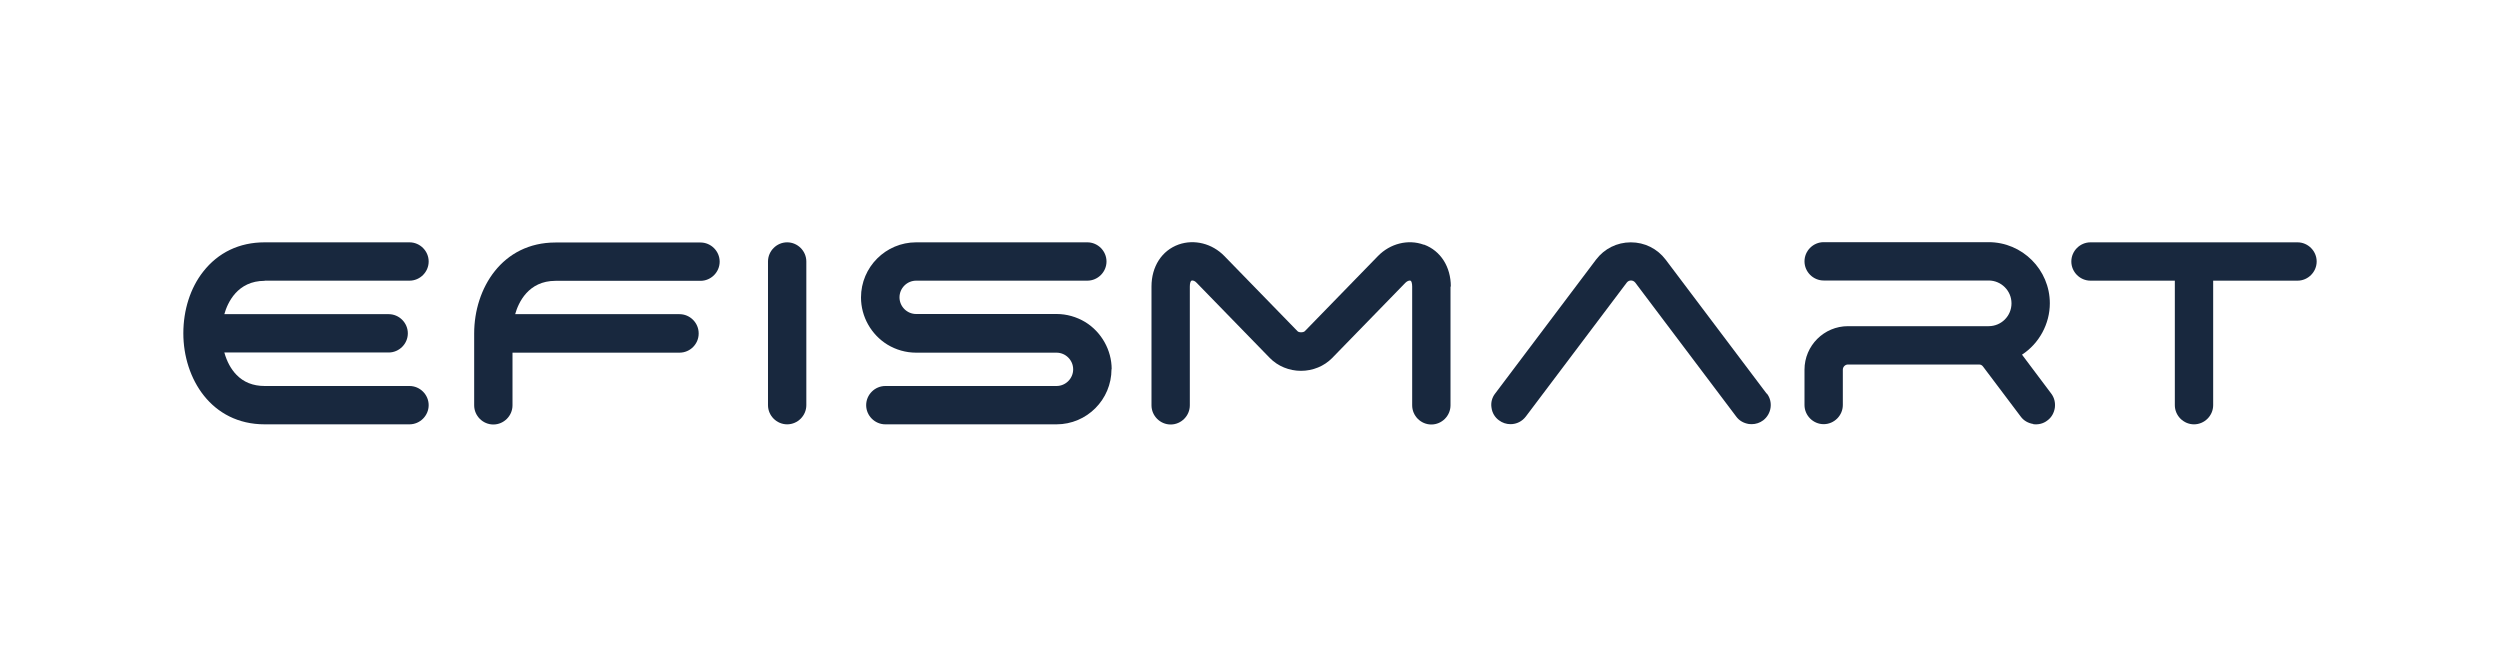 <svg xmlns="http://www.w3.org/2000/svg" xmlns:xlink="http://www.w3.org/1999/xlink" id="Camada_1" viewBox="0 0 150 40"><defs><style>      .st0 {        fill: #fff;      }      .st1 {        display: none;      }      .st2 {        fill: #18283e;      }      .st3 {        fill: url(#Gradiente_sem_nome_29);      }      .st4 {        fill: #e63134;      }      .st5 {        fill: url(#Gradiente_sem_nome_28);      }    </style><linearGradient id="Gradiente_sem_nome_29" data-name="Gradiente sem nome 29" x1="11" y1="20" x2="139" y2="20" gradientUnits="userSpaceOnUse"><stop offset="0" stop-color="#d9db32"></stop><stop offset="1" stop-color="#6ab549"></stop></linearGradient><linearGradient id="Gradiente_sem_nome_28" data-name="Gradiente sem nome 28" x1="44.74" y1="20" x2="105.26" y2="20" gradientUnits="userSpaceOnUse"><stop offset="0" stop-color="#285ea9"></stop><stop offset="1" stop-color="#32bdef"></stop></linearGradient></defs><g class="st1"><rect class="st3" x="11" y="11.94" width="128" height="16.11" rx="2.83" ry="2.83"></rect><g><path class="st0" d="M18.49,18.01h5.22c.33,0,.6-.27.6-.6s-.27-.6-.6-.6h-5.22c-1.86,0-2.84,1.6-2.84,3.19s.98,3.19,2.84,3.19h5.22c.33,0,.6-.27.6-.6v-1.71c0-.81-.66-1.48-1.48-1.48h-3.99c-.33,0-.6.27-.6.6s.27.6.6.6h3.99c.16,0,.28.12.28.28v1.11h-4.63c-.44,0-.81-.15-1.09-.43-.35-.36-.55-.94-.55-1.56,0-.99.51-1.99,1.64-1.99"></path><path class="st0" d="M36.67,20.75c.64-.37,1.05-1.06,1.05-1.82,0-1.16-.95-2.11-2.11-2.11h-5.95c-.33,0-.6.27-.6.6s.27.6.6.6h5.95c.5,0,.91.41.91.91s-.41.92-.91.92h-5.07c-.81,0-1.48.66-1.48,1.48v1.27c0,.33.27.6.6.6s.6-.27.6-.6v-1.27c0-.15.12-.28.28-.28h4.72c.1,0,.16.03.22.11l1.36,1.8c.1.13.24.21.39.23.15.03.32-.02.45-.11.26-.2.31-.57.12-.84l-1.12-1.48Z"></path><path class="st0" d="M45.65,18.01h5.22c.33,0,.6-.27.6-.6s-.27-.6-.6-.6h-5.22c-1.86,0-2.84,1.6-2.84,3.19s.98,3.19,2.84,3.19h5.22c.33,0,.6-.27.6-.6s-.27-.6-.6-.6h-5.22c-.44,0-.81-.15-1.09-.43-.23-.24-.4-.58-.49-.96h6.05c.33,0,.6-.27.6-.6s-.27-.6-.6-.6h-6.05c.16-.71.64-1.39,1.58-1.39"></path><path class="st0" d="M59.19,18.01h5.22c.33,0,.6-.27.6-.6s-.27-.6-.6-.6h-5.22c-1.86,0-2.84,1.6-2.84,3.19s.98,3.19,2.84,3.19h5.22c.33,0,.6-.27.6-.6s-.27-.6-.6-.6h-5.22c-.44,0-.81-.15-1.09-.43-.23-.24-.4-.58-.49-.96h6.05c.33,0,.6-.27.6-.6s-.27-.6-.6-.6h-6.05c.16-.71.64-1.39,1.58-1.39"></path><path class="st0" d="M77.71,16.81c-.33,0-.6.27-.6.6v4.28c0,.08-.01.26-.12.3-.09.03-.21-.02-.29-.1l-4.49-4.61c-.41-.42-1.02-.58-1.54-.39-.57.2-.92.75-.92,1.42v4.28c0,.33.27.6.6.6s.6-.27.6-.6v-4.28c0-.08.01-.26.13-.3.09-.03.21.02.28.1l4.49,4.61c.41.42,1.02.58,1.54.39.57-.2.92-.75.92-1.42v-4.28c0-.33-.27-.6-.6-.6"></path><path class="st0" d="M100.96,21.99h-5.22c-.44,0-.81-.15-1.09-.43-.35-.36-.56-.94-.56-1.56v-2.59c0-.33-.27-.6-.6-.6s-.6.27-.6.6v2.59c0,1.58.97,3.19,2.84,3.19h5.22c.33,0,.6-.27.6-.6s-.27-.6-.6-.6"></path><path class="st0" d="M106.9,16.81c-.33,0-.6.27-.6.6v5.18c0,.33.27.6.6.6s.6-.27.6-.6v-5.18c0-.33-.27-.6-.6-.6"></path><path class="st0" d="M120.2,16.81c-.33,0-.6.27-.6.6v4.28c0,.08-.01.26-.12.3-.09.03-.21-.02-.29-.1l-4.49-4.61c-.41-.42-1.02-.58-1.54-.39-.57.2-.92.75-.92,1.42v4.28c0,.33.27.6.6.6s.6-.27.6-.6v-4.28c0-.08.01-.26.13-.3.09-.03.21.02.28.1l4.49,4.61c.41.42,1.02.58,1.54.39.57-.2.92-.75.92-1.42v-4.28c0-.33-.27-.6-.6-.6"></path><path class="st0" d="M133.74,21.99h-5.22c-.44,0-.81-.15-1.09-.43-.23-.24-.4-.58-.49-.96h6.05c.33,0,.6-.27.6-.6s-.27-.6-.6-.6h-6.05c.16-.71.64-1.39,1.58-1.39h5.22c.33,0,.6-.27.6-.6s-.27-.6-.6-.6h-5.22c-1.86,0-2.84,1.6-2.84,3.19s.98,3.19,2.84,3.19h5.22c.33,0,.6-.27.6-.6s-.27-.6-.6-.6"></path></g></g><g><path class="st2" d="M15.88,16.84h8.69c.63,0,1.15-.52,1.15-1.15s-.52-1.15-1.15-1.15h-8.69c-1.52,0-2.79.61-3.69,1.76-.77.98-1.19,2.3-1.19,3.7,0,2.71,1.68,5.46,4.88,5.46h8.69c.63,0,1.15-.52,1.15-1.15s-.52-1.15-1.15-1.15h-8.69c-.7,0-1.27-.23-1.7-.68-.32-.33-.57-.79-.72-1.33h9.86c.63,0,1.15-.52,1.15-1.15s-.52-1.15-1.15-1.15h-9.86c.19-.68.78-2,2.42-2"></path><path class="st2" d="M41.92,20c0-.63-.52-1.15-1.15-1.15h-9.86c.19-.68.78-2,2.42-2h8.7c.63,0,1.15-.52,1.15-1.15s-.52-1.15-1.15-1.15h-8.7c-3.2,0-4.88,2.75-4.88,5.46v4.31c0,.63.52,1.15,1.15,1.15s1.15-.52,1.15-1.15v-3.16h10.02c.64,0,1.15-.52,1.15-1.15"></path><path class="st2" d="M48.38,24.31v-8.62c0-.63-.52-1.15-1.15-1.15s-1.15.52-1.15,1.15v8.62c0,.63.52,1.15,1.15,1.15s1.15-.52,1.15-1.15"></path><path class="st2" d="M66.7,22.15c0-1.14-.61-2.23-1.59-2.83h0c-.52-.31-1.11-.48-1.71-.48h-8.43c-.55,0-1-.45-1-1s.45-1,1-1h10.27c.63,0,1.15-.52,1.15-1.15s-.52-1.15-1.15-1.15h-10.27c-1.82,0-3.31,1.48-3.31,3.31,0,1.15.61,2.23,1.59,2.83.51.31,1.11.48,1.71.48h8.43c.55,0,1,.45,1,1s-.45,1-1,1h-10.27c-.63,0-1.15.52-1.15,1.15s.52,1.15,1.15,1.15h10.27c1.82,0,3.3-1.48,3.3-3.31"></path><path class="st2" d="M87.05,17.19c0-1.18-.61-2.14-1.6-2.51h-.03c-.93-.34-2.01-.07-2.74.68l-4.39,4.51c-.09.09-.36.09-.44,0l-4.39-4.51c-.73-.75-1.8-1.02-2.74-.69-1.01.36-1.63,1.32-1.63,2.52v7.13c0,.63.52,1.15,1.15,1.15s1.15-.52,1.15-1.15v-7.13c0-.18.04-.33.1-.35.1-.04.23.04.31.13l4.39,4.51c.48.49,1.16.77,1.87.77s1.39-.28,1.87-.77l4.39-4.51c.09-.09.22-.16.31-.13.06.02.1.17.1.35v7.13c0,.63.52,1.15,1.15,1.15s1.15-.52,1.15-1.15v-7.13Z"></path><path class="st2" d="M106,23.62l-6.06-8.04c-.5-.66-1.26-1.04-2.09-1.04-.83,0-1.59.38-2.09,1.04l-6.05,8.03c-.19.24-.27.55-.22.85.04.31.2.58.45.76.2.15.44.23.69.23.37,0,.7-.17.92-.46l6.06-8.04c.08-.1.18-.12.25-.12.06,0,.17.02.25.12l6.06,8.04c.18.25.45.4.76.45.06,0,.11.01.17.01.25,0,.49-.08.69-.23.5-.38.61-1.11.22-1.61"></path><path class="st2" d="M121.99,25.45c.3.04.61-.03.85-.22.25-.18.4-.45.45-.76.04-.31-.03-.61-.22-.86l-1.75-2.33c1.03-.67,1.67-1.85,1.67-3.08,0-2.02-1.65-3.67-3.67-3.67h-9.9c-.63,0-1.15.52-1.15,1.15s.52,1.15,1.15,1.15h9.9c.75,0,1.37.61,1.37,1.37s-.61,1.37-1.37,1.37h-8.44c-1.44,0-2.61,1.17-2.61,2.61v2.12c0,.63.52,1.15,1.15,1.15s1.15-.52,1.15-1.15v-2.12c0-.17.14-.31.31-.31h7.85c.11,0,.18.03.25.12l2.26,3c.18.25.45.4.76.45"></path><path class="st2" d="M139,15.69c0-.63-.52-1.15-1.15-1.15h-12.42c-.63,0-1.15.52-1.15,1.15s.52,1.15,1.15,1.15h5.06v7.47c0,.63.52,1.15,1.15,1.15s1.15-.52,1.15-1.15v-7.47h5.06c.63,0,1.15-.52,1.15-1.15"></path></g><g class="st1"><rect class="st4" x="11" y="10.33" width="128" height="19.35" rx="2.97" ry="2.97"></rect><g><path class="st0" d="M26.97,19.61h0c-.35-.21-.76-.33-1.17-.33h-6.05c-.46,0-.83-.37-.83-.83s.37-.83.83-.83h7.38c.39,0,.71-.32.71-.71s-.32-.72-.71-.72h-7.38c-1.25,0-2.26,1.02-2.26,2.27,0,.78.42,1.52,1.09,1.94.35.21.76.33,1.17.33h6.05c.46,0,.83.37.83.83s-.37.83-.83.83h-7.38c-.39,0-.71.32-.71.71s.32.72.71.72h7.38c1.25,0,2.26-1.02,2.26-2.27,0-.78-.42-1.52-1.09-1.93"></path><path class="st0" d="M37.29,17.62h6.25c.39,0,.71-.32.71-.71s-.32-.71-.71-.71h-6.25c-2.23,0-3.39,1.92-3.39,3.81s1.17,3.81,3.39,3.81h6.25c.39,0,.71-.32.71-.71s-.32-.71-.71-.71h-6.25c-.53,0-.97-.18-1.3-.52-.27-.29-.48-.69-.58-1.15h7.23c.39,0,.71-.32.71-.71s-.32-.72-.71-.72h-7.23c.19-.85.76-1.67,1.88-1.67"></path><path class="st0" d="M53.15,17.62h6.25c.39,0,.71-.32.71-.71s-.32-.71-.71-.71h-6.25c-2.23,0-3.39,1.92-3.39,3.81s1.17,3.81,3.39,3.81h6.25c.39,0,.71-.32.71-.71s-.32-.71-.71-.71h-6.25c-.53,0-.97-.18-1.3-.52-.41-.43-.66-1.13-.66-1.86,0-1.19.61-2.38,1.96-2.38"></path><path class="st0" d="M76.33,16.19c-.39,0-.72.32-.72.72v3.09c0,.74-.25,1.43-.66,1.86-.33.35-.77.52-1.3.52h-4.47c-1.35,0-1.96-1.2-1.96-2.38v-3.09c0-.39-.32-.72-.71-.72s-.71.32-.71.72v3.09c0,1.89,1.16,3.81,3.39,3.81h4.47c2.23,0,3.39-1.92,3.39-3.81v-3.09c0-.39-.32-.72-.72-.72"></path><path class="st0" d="M91.82,20.89c.76-.45,1.25-1.27,1.25-2.18,0-1.39-1.13-2.52-2.52-2.52h-7.11c-.39,0-.72.32-.72.71s.32.71.72.71h7.11c.6,0,1.09.49,1.09,1.09s-.49,1.1-1.09,1.1h-6.07c-.97,0-1.77.79-1.77,1.77v1.52c0,.39.32.72.72.72s.71-.32.71-.72v-1.52c0-.18.15-.34.33-.34h5.64c.12,0,.2.04.27.13l1.62,2.15c.11.15.28.25.47.28.18.04.37-.02.53-.14.31-.24.37-.68.14-1l-1.33-1.77Z"></path><path class="st0" d="M99.72,16.19c-.4,0-.72.32-.72.72v6.19c0,.39.32.71.72.71s.71-.32.71-.71v-6.19c0-.39-.32-.72-.71-.72"></path><path class="st0" d="M115.74,16.19h-8.92c-.39,0-.71.32-.71.72s.32.71.71.71h3.75v5.48c0,.39.32.71.71.71s.72-.32.72-.71v-5.48h3.75c.39,0,.71-.32.71-.71s-.32-.72-.71-.72"></path><path class="st0" d="M132.39,16.5c-.11-.16-.27-.26-.46-.3-.2-.03-.38,0-.54.12l-4.06,2.81-4.05-2.81c-.16-.11-.34-.15-.54-.12-.19.04-.35.14-.46.3-.11.16-.15.35-.12.53.03.19.14.35.3.46l4.15,2.88v2.72c0,.39.32.71.71.71s.72-.32.72-.71v-2.72l4.15-2.88c.16-.11.26-.27.3-.46.03-.19,0-.37-.12-.53"></path></g></g><g class="st1"><rect class="st5" x="44.74" y="12" width="60.52" height="16" rx="2.35" ry="2.35"></rect><g><path class="st0" d="M55.44,17.42h0c-.56-.74-1.78-.74-2.34,0l-3.61,4.79c-.09.13-.14.28-.11.44.02.16.1.3.23.39.1.08.23.12.36.12.03,0,.06,0,.08,0,.16-.02.3-.1.39-.23l3.61-4.79c.05-.07.13-.11.22-.11s.17.04.22.11l3.61,4.8c.2.26.57.31.83.12.13-.09.21-.23.23-.39.02-.16-.02-.32-.11-.44l-3.61-4.79Z"></path><path class="st0" d="M72.67,16.84c-.33,0-.6.27-.6.6v2.57c0,.61-.2,1.19-.55,1.54-.27.29-.64.43-1.08.43h-3.71c-1.12,0-1.63-.99-1.63-1.98v-2.57c0-.33-.27-.6-.59-.6s-.59.27-.59.6v2.57c0,1.57.97,3.16,2.82,3.16h3.71c1.85,0,2.82-1.59,2.82-3.16v-2.57c0-.33-.27-.6-.6-.6"></path><path class="st0" d="M85.98,16.84h-7.41c-.33,0-.59.27-.59.6s.27.59.59.59h3.11v4.55c0,.33.27.59.59.59s.6-.27.6-.59v-4.55h3.11c.33,0,.59-.26.59-.59s-.27-.6-.59-.6"></path><path class="st0" d="M97.81,16.84h-3.71c-1.85,0-2.82,1.59-2.82,3.17s.97,3.16,2.82,3.16h3.71c1.85,0,2.82-1.59,2.82-3.16s-.97-3.17-2.82-3.17M97.81,21.98h-3.71c-1.12,0-1.63-.99-1.63-1.98,0-.61.2-1.19.55-1.55.28-.29.64-.43,1.08-.43h3.71c1.13,0,1.63.99,1.63,1.98,0,.61-.2,1.19-.55,1.54-.28.29-.64.43-1.08.43"></path></g></g></svg>
